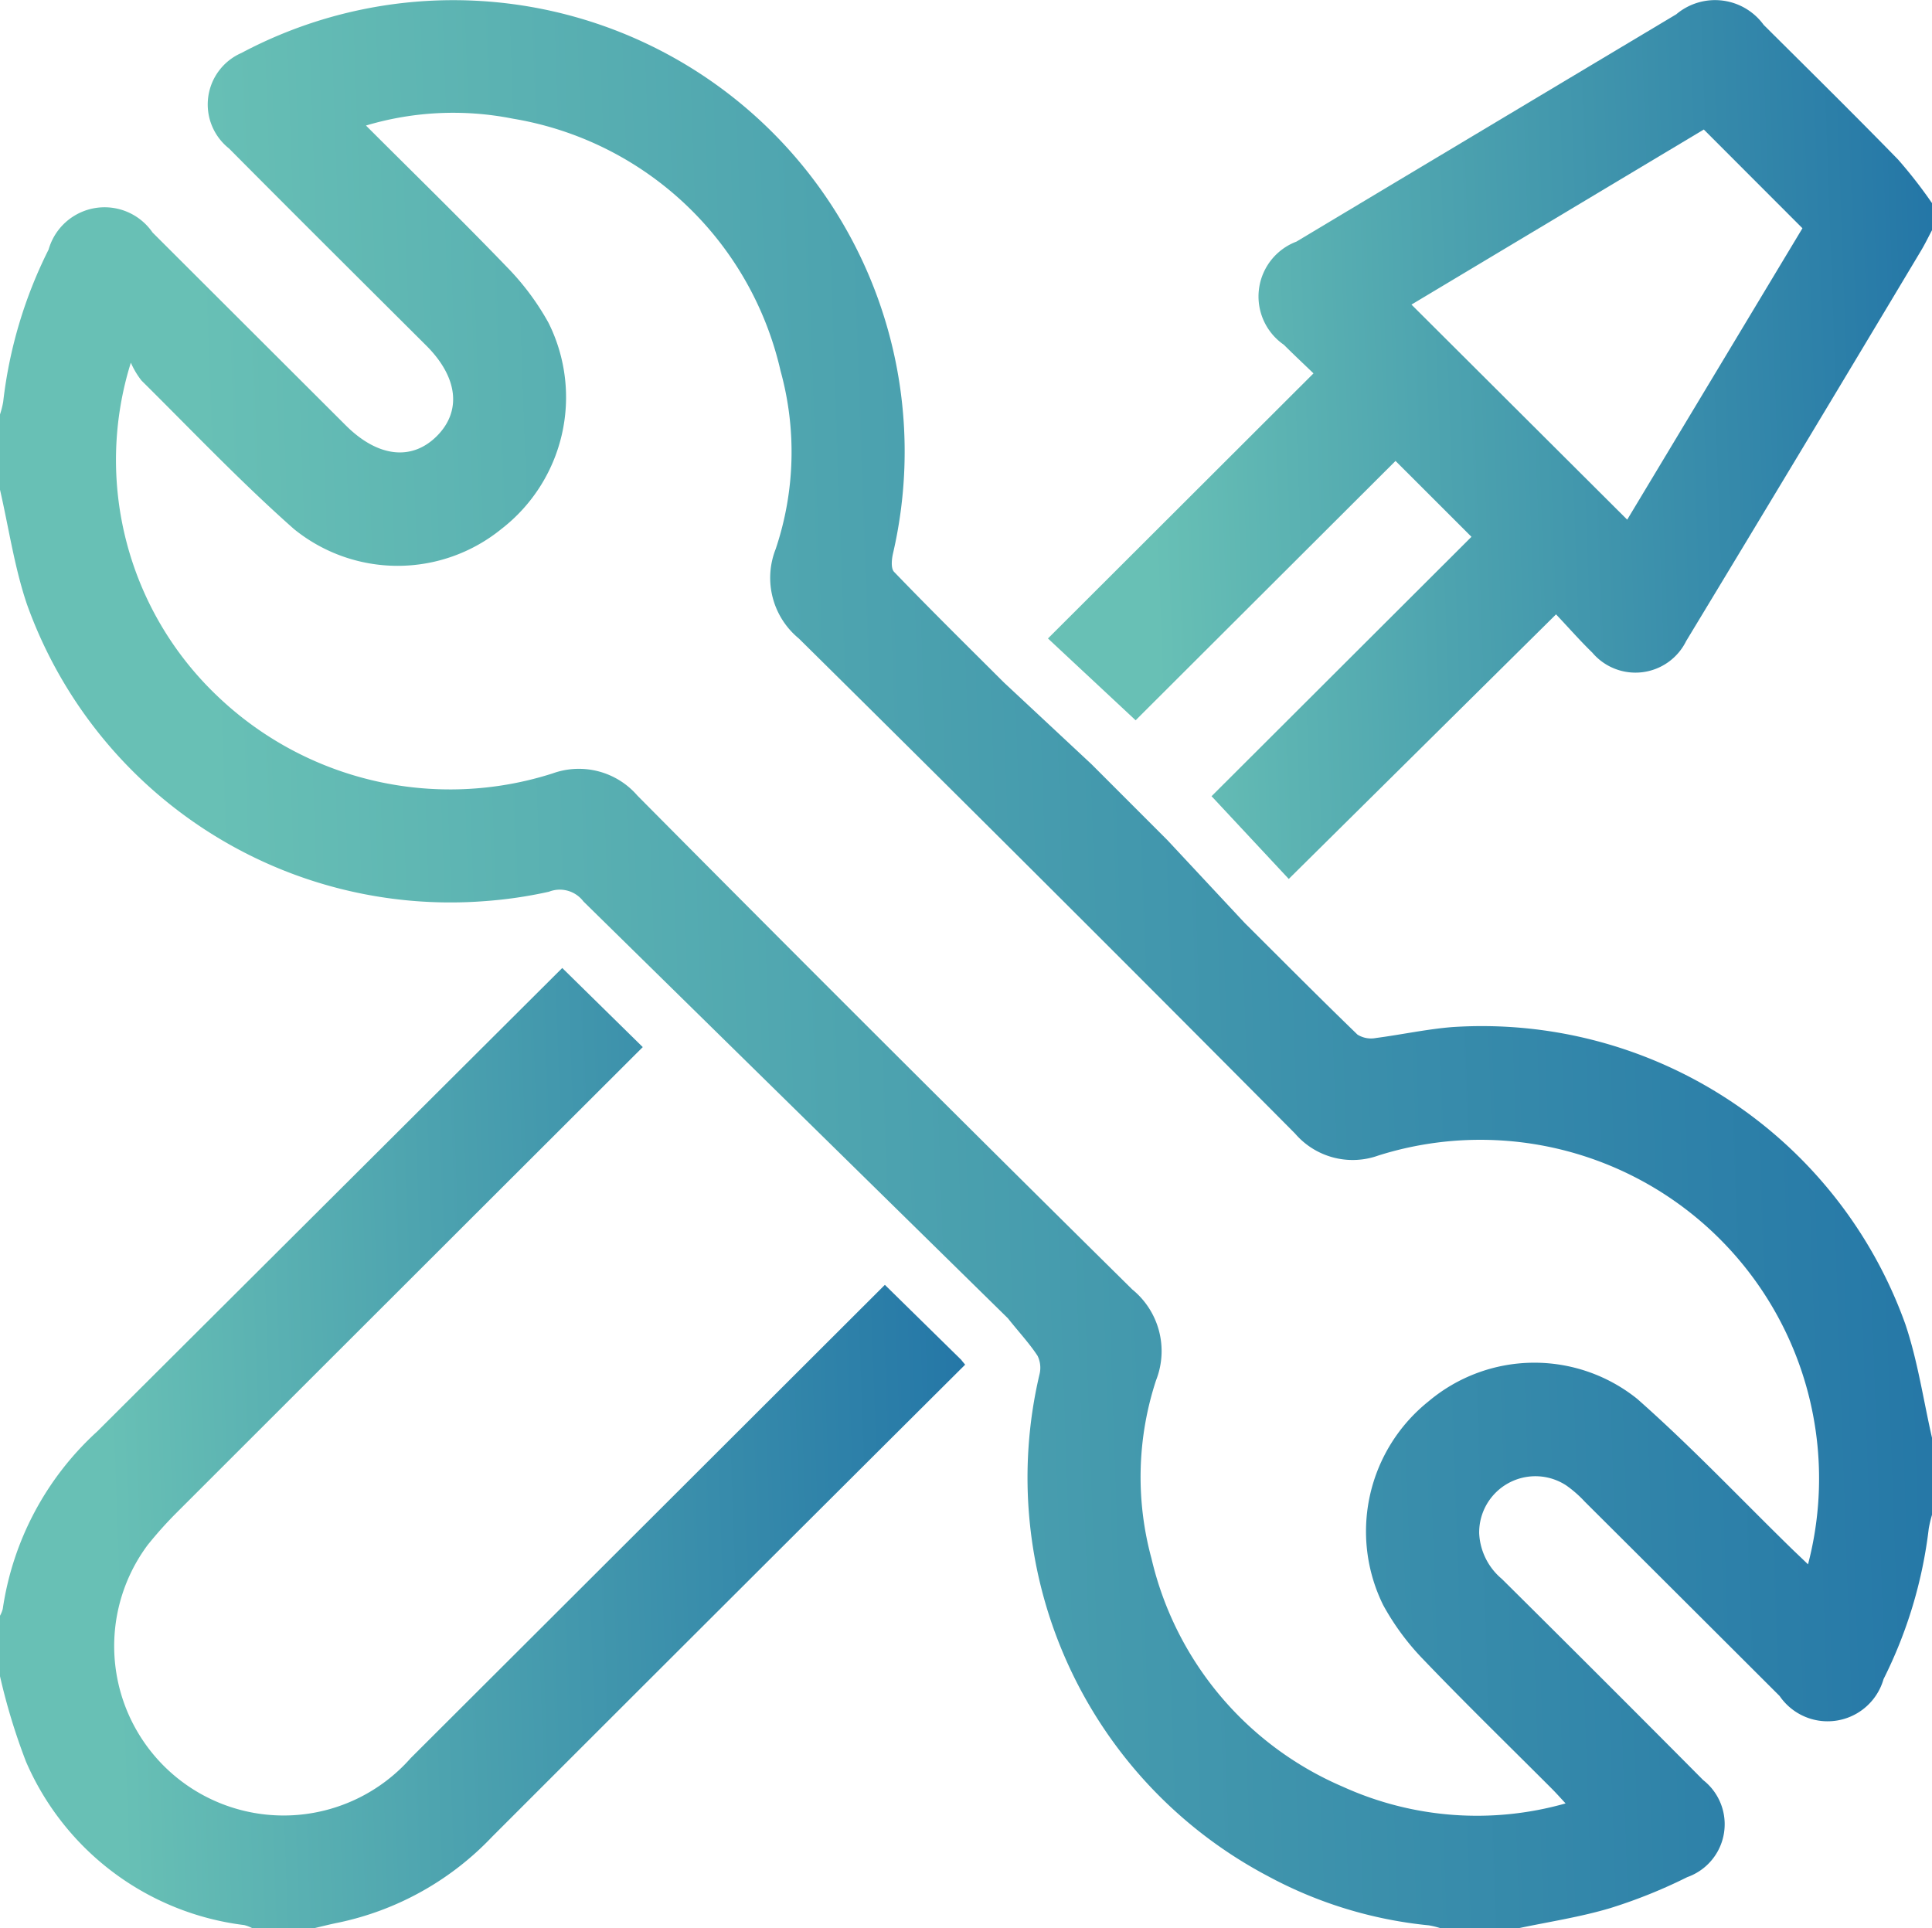 <svg id="Groupe_449" data-name="Groupe 449" xmlns="http://www.w3.org/2000/svg" xmlns:xlink="http://www.w3.org/1999/xlink" width="51.045" height="50.953" viewBox="0 0 51.045 50.953">
  <defs>
    <style>
      .cls-1 {
        fill: url(#linear-gradient);
      }
    </style>
    <linearGradient id="linear-gradient" x1="1.553" y1="0.5" x2="-0.133" y2="0.559" gradientUnits="objectBoundingBox">
      <stop offset="0" stop-color="#004f9f"/>
      <stop offset="0.211" stop-color="#1667a4"/>
      <stop offset="0.654" stop-color="#4da3af"/>
      <stop offset="0.851" stop-color="#68c0b5"/>
    </linearGradient>
  </defs>
  <g id="Groupe_450" data-name="Groupe 450">
    <path id="Tracé_8271" data-name="Tracé 8271" class="cls-1" d="M26.628,34.831c.3.377.572.667.785.993a.721.721,0,0,1,.049.5A11.907,11.907,0,0,0,33.5,49.573a11.259,11.259,0,0,0,4.254,1.3,2.248,2.248,0,0,1,.333.084h1.994c.825-.176,1.664-.3,2.471-.542a13.608,13.608,0,0,0,2.026-.816A1.482,1.482,0,0,0,45,47.035q-2.649-2.668-5.319-5.315a1.674,1.674,0,0,1-.6-1.208,1.486,1.486,0,0,1,2.305-1.26,3.1,3.1,0,0,1,.485.426q2.576,2.566,5.148,5.135a1.537,1.537,0,0,0,2.746-.447,11.993,11.993,0,0,0,1.194-3.976,3.227,3.227,0,0,1,.092-.383v-1.99c-.232-1.012-.381-2.052-.711-3.031a11.884,11.884,0,0,0-11.967-7.848c-.675.054-1.342.2-2.015.288a.681.681,0,0,1-.491-.088c-.977-.944-1.935-1.909-2.985-2.955L30.845,22.2l-2.006-2.007-2.317-2.162c-.95-.948-1.939-1.923-2.9-2.921-.089-.092-.063-.342-.025-.5A11.926,11.926,0,0,0,6.378,1.4a1.484,1.484,0,0,0-.327,2.523C7.782,5.667,9.526,7.4,11.264,9.133c.835.834.938,1.731.276,2.391s-1.559.556-2.4-.28q-2.555-2.55-5.109-5.1a1.538,1.538,0,0,0-2.747.45,11.986,11.986,0,0,0-1.2,4.025A2.344,2.344,0,0,1,0,10.95v1.99c.233,1.013.382,2.054.714,3.033a11.88,11.88,0,0,0,12.069,7.839,11.68,11.68,0,0,0,1.72-.25.782.782,0,0,1,.913.258Zm21.139,6.5c-.192-.184-.315-.3-.436-.417-1.353-1.322-2.655-2.7-4.072-3.95a4.339,4.339,0,0,0-5.515.063,4.4,4.4,0,0,0-1.2,5.382,6.642,6.642,0,0,0,1.054,1.431C38.708,45,39.864,46.124,41,47.262c.115.115.222.236.364.389a8.567,8.567,0,0,1-5.887-.442,8.711,8.711,0,0,1-5.054-6.03,8.19,8.19,0,0,1,.121-4.708,2.1,2.1,0,0,0-.628-2.4q-6.571-6.491-13.075-13.049a2.044,2.044,0,0,0-2.241-.586,8.893,8.893,0,0,1-8.872-2.059A8.605,8.605,0,0,1,3.457,9.583a2.169,2.169,0,0,0,.282.473c1.332,1.319,2.626,2.683,4.028,3.923a4.346,4.346,0,0,0,5.478,0,4.4,4.4,0,0,0,1.246-5.451A6.813,6.813,0,0,0,13.4,7.063C12.194,5.81,10.948,4.595,9.669,3.317a8.063,8.063,0,0,1,3.878-.182A8.72,8.72,0,0,1,20.623,9.8a8.043,8.043,0,0,1-.129,4.707,2.074,2.074,0,0,0,.611,2.363q6.587,6.51,13.112,13.082a2.007,2.007,0,0,0,2.2.58,8.95,8.95,0,0,1,11.353,10.8" transform="translate(0 0)"/>
    <path id="Tracé_8272" data-name="Tracé 8272" class="cls-1" d="M133.148,9.9l-7.011,7,2.316,2.162h0l6.867-6.853,2.006,2.005-6.868,6.855.041.041,2,2.144,7.062-6.991c.346.367.638.7.958,1.011a1.493,1.493,0,0,0,2.48-.306q3.113-5.145,6.2-10.306c.109-.181.2-.372.3-.558v-.7a12.587,12.587,0,0,0-.9-1.157c-1.17-1.2-2.364-2.377-3.552-3.559a1.588,1.588,0,0,0-2.31-.28q-5.019,3-10.035,6.006a1.55,1.55,0,0,0-.332,2.726c.267.267.543.525.784.757m10.311-6.445,2.606,2.609-4.63,7.7-5.7-5.683,7.728-4.628" transform="translate(-98.449 -0.03)"/>
    <path id="Tracé_8273" data-name="Tracé 8273" class="cls-1" d="M25.408,126.884l-2.029-1.993q-6.264,6.255-12.53,12.507A4.476,4.476,0,0,1,3.9,131.767a10.539,10.539,0,0,1,.762-.852q6.158-6.155,12.32-12.306l-2.127-2.09q-6.145,6.124-12.29,12.249a7.893,7.893,0,0,0-2.492,4.685.769.769,0,0,1-.074.183v1.592a16.434,16.434,0,0,0,.687,2.259,7.244,7.244,0,0,0,5.769,4.321,1.093,1.093,0,0,1,.223.087h1.6c.222-.051.443-.109.667-.153A7.805,7.805,0,0,0,13,139.476Q19.246,133.229,25.5,127l-.094-.113" transform="translate(0 -90.942)"/>
  </g>
</svg>
